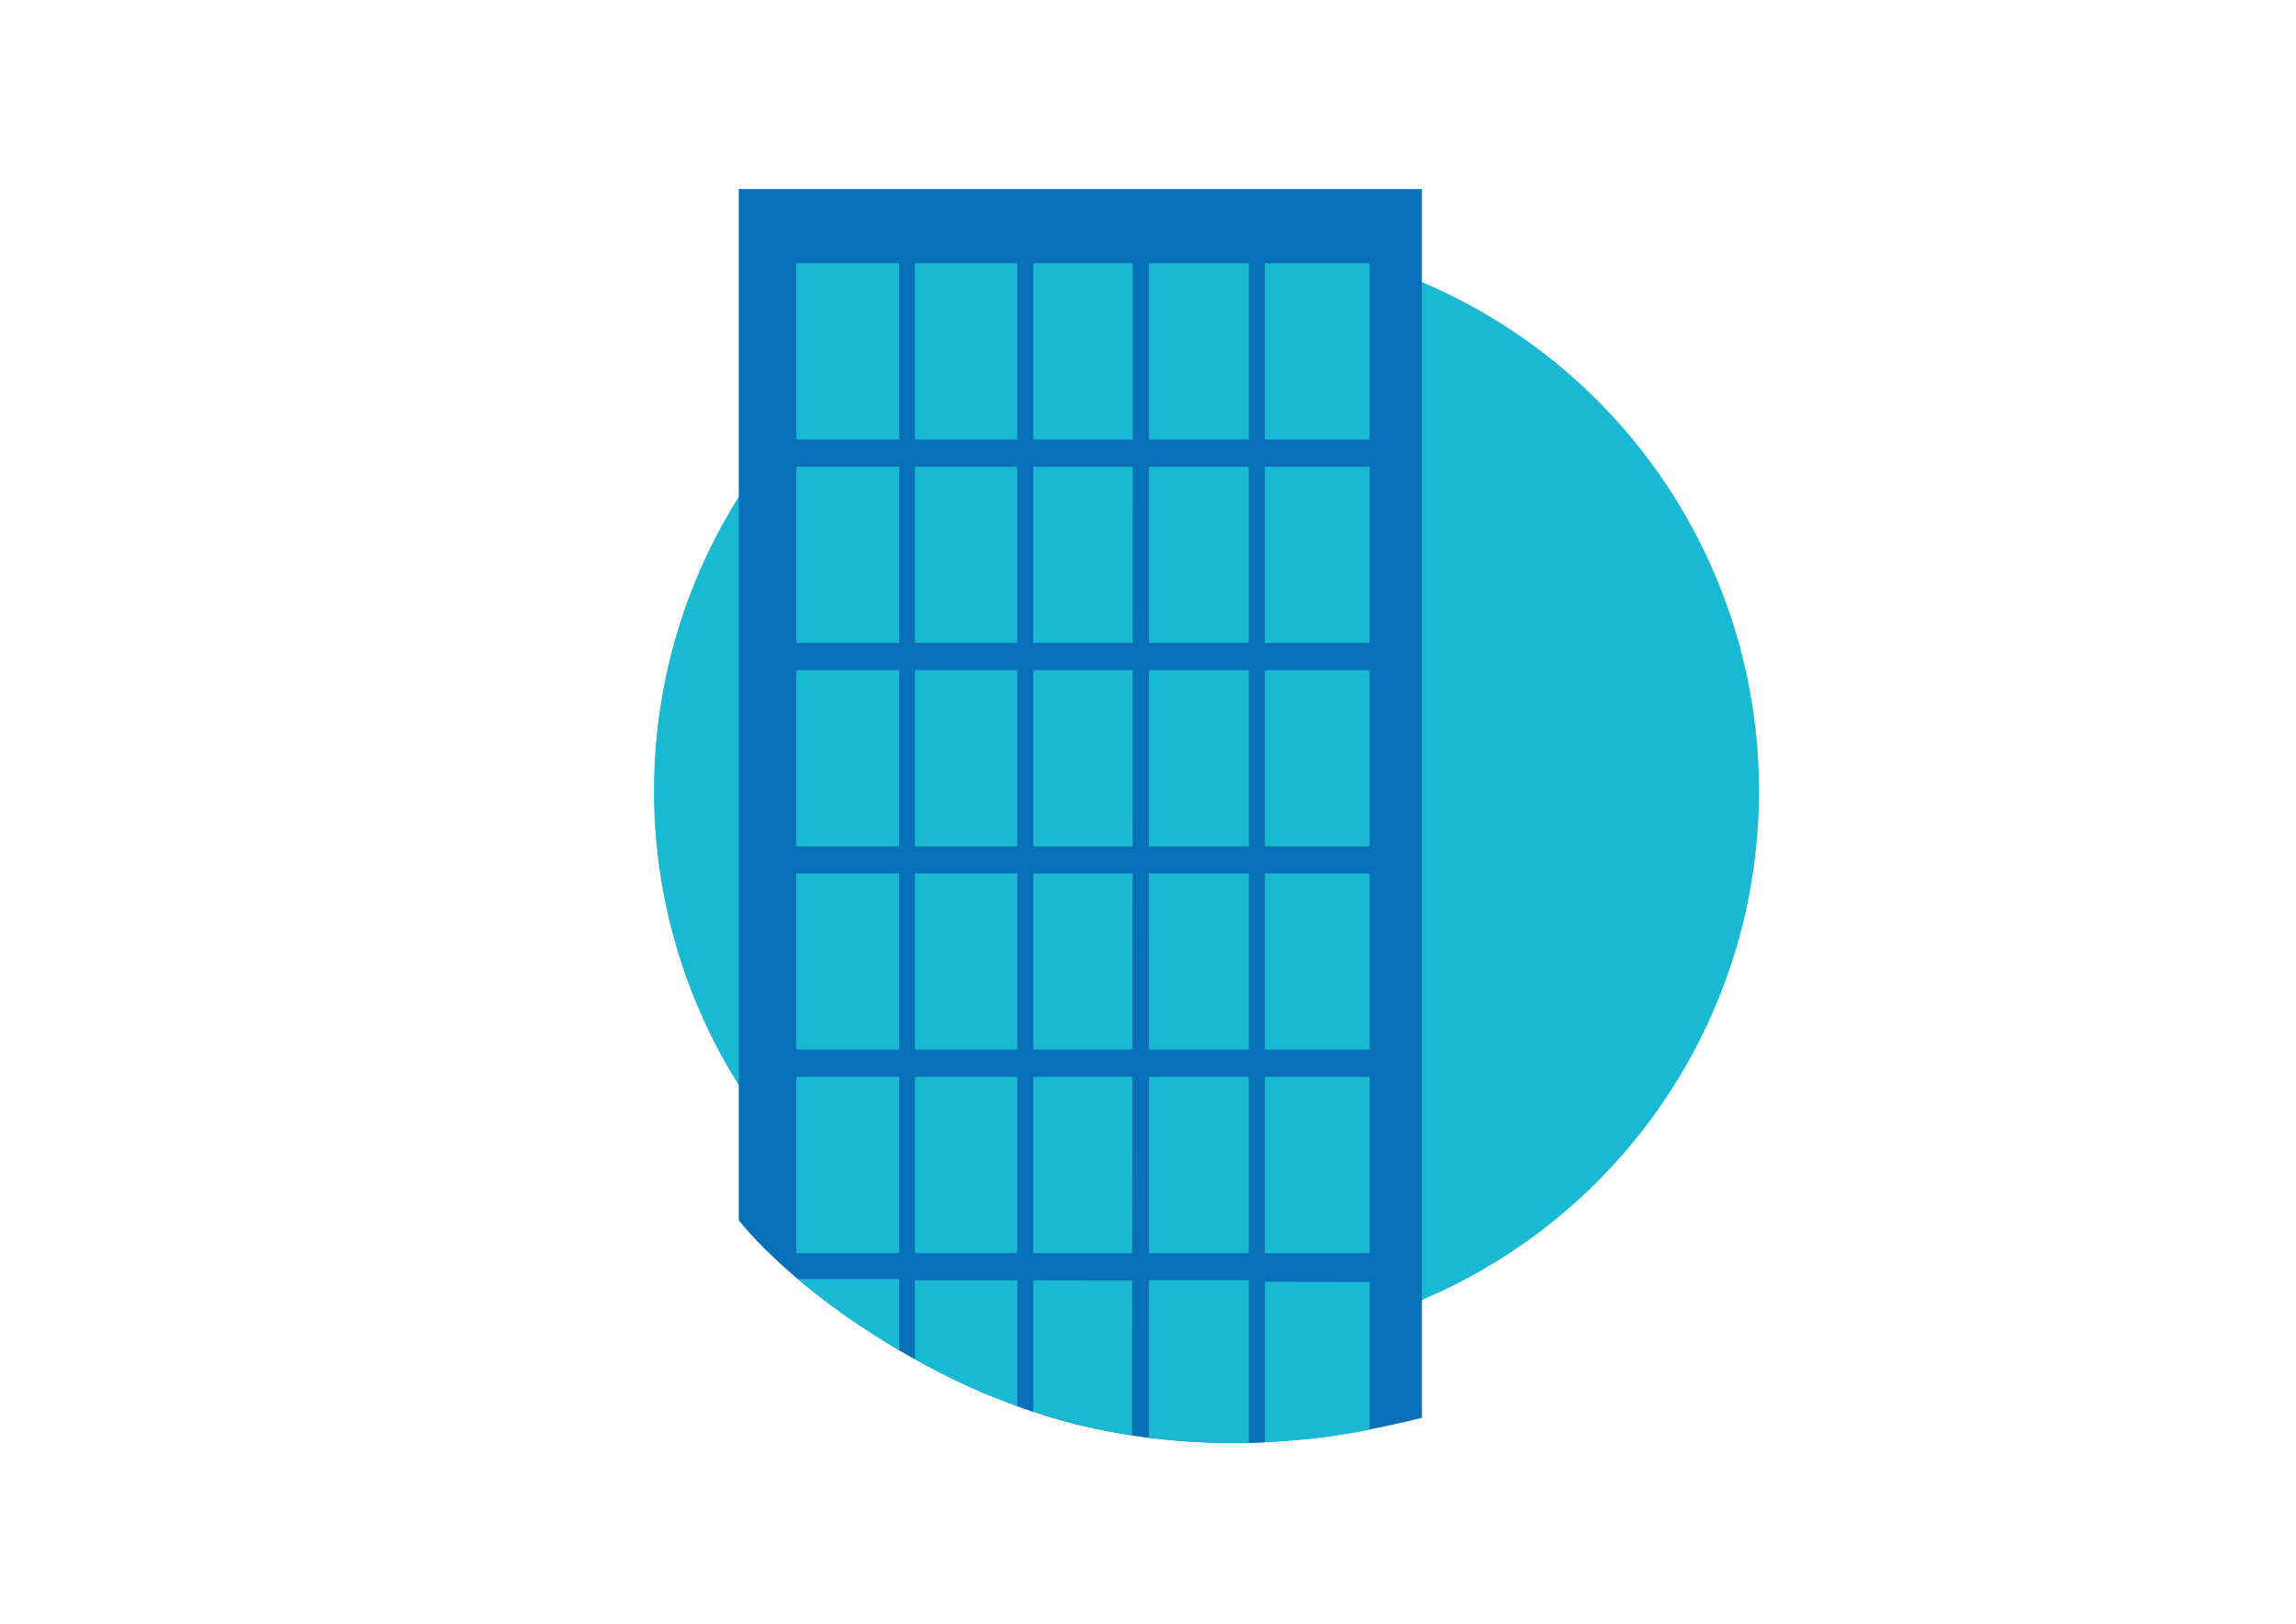 <?xml version="1.0" encoding="utf-8"?>
<!-- Generator: Adobe Illustrator 20.1.0, SVG Export Plug-In . SVG Version: 6.00 Build 0)  -->
<svg version="1.1" id="Ebene_2" xmlns="http://www.w3.org/2000/svg" xmlns:xlink="http://www.w3.org/1999/xlink" x="0px" y="0px"
	 viewBox="0 0 841.9 595.3" style="enable-background:new 0 0 841.9 595.3;" xml:space="preserve">
<style type="text/css">
	.st0{fill:#19B8D3;}
	.st1{fill:#0870B8;}
</style>
<circle class="st0" cx="442.4" cy="290" r="202.6"/>
<path class="st1" d="M521.4,519.8V69.3H270.9v378.1c20.8,25.7,70.7,61.6,123.8,74.8C453.9,536.8,503.5,524.1,521.4,519.8z"/>
<g>
	<g>
		<rect x="292" y="96.5" class="st0" width="38.4" height="64.6"/>
		<rect x="334.9" y="96.5" class="st0" width="38.4" height="64.6"/>
		<rect x="377.9" y="96.5" class="st0" width="38.4" height="64.6"/>
		<rect x="420.8" y="96.5" class="st0" width="38.4" height="64.6"/>
		<rect x="463.8" y="96.5" class="st0" width="38.4" height="64.6"/>
	</g>
	<g>
		<rect x="292" y="171.1" class="st0" width="38.4" height="64.6"/>
		<rect x="334.9" y="171.1" class="st0" width="38.4" height="64.6"/>
		<rect x="377.9" y="171.1" class="st0" width="38.4" height="64.6"/>
		<rect x="420.8" y="171.1" class="st0" width="38.4" height="64.6"/>
		<rect x="463.8" y="171.1" class="st0" width="38.4" height="64.6"/>
	</g>
	<g>
		<rect x="292" y="245.7" class="st0" width="38.4" height="64.6"/>
		<rect x="334.9" y="245.7" class="st0" width="38.4" height="64.6"/>
		<rect x="377.9" y="245.7" class="st0" width="38.4" height="64.6"/>
		<rect x="420.8" y="245.7" class="st0" width="38.4" height="64.6"/>
		<rect x="463.8" y="245.7" class="st0" width="38.4" height="64.6"/>
	</g>
	<g>
		<rect x="292" y="320.2" class="st0" width="38.4" height="64.6"/>
		<rect x="334.9" y="320.2" class="st0" width="38.4" height="64.6"/>
		<rect x="377.9" y="320.2" class="st0" width="38.4" height="64.6"/>
		<rect x="420.8" y="320.2" class="st0" width="38.4" height="64.6"/>
		<rect x="463.8" y="320.2" class="st0" width="38.4" height="64.6"/>
	</g>
	<g>
		<rect x="292" y="394.8" class="st0" width="38.4" height="64.6"/>
		<rect x="334.9" y="394.8" class="st0" width="38.4" height="64.6"/>
		<rect x="377.9" y="394.8" class="st0" width="38.4" height="64.6"/>
		<rect x="420.8" y="394.8" class="st0" width="38.4" height="64.6"/>
		<rect x="463.8" y="394.8" class="st0" width="38.4" height="64.6"/>
	</g>
	<path class="st0" d="M292.5,468.9c11.6,9.9,24.6,18.7,37.6,26.4v-26.4L292.5,468.9L292.5,468.9z"/>
	<path class="st0" d="M334.9,469.4v28.6c12.2,6.9,25.1,13,38.4,17.6v-46.2L334.9,469.4L334.9,469.4z"/>
	<path class="st0" d="M377.9,469.4v47.8c12.4,4.1,24.6,7.2,38.4,9.2v-56.9L377.9,469.4L377.9,469.4z"/>
	<path class="st0" d="M459.2,528.8v-59.5h-38.4V527c10.1,1.3,20.3,2,30.7,2C454,529.1,456.6,529,459.2,528.8z"/>
	<path class="st0" d="M463.8,469.9v58.8c12.9-0.6,25.9-1.9,38.4-4.6V470L463.8,469.9L463.8,469.9z"/>
</g>
<polygon class="st1" points="335.5,498.3 329.7,495 329.7,91.6 335.5,91.6 "/>
<polygon class="st1" points="378.9,517.6 373,515.5 373,91.6 378.9,91.6 "/>
<polygon class="st1" points="421.3,527.1 415.1,526.2 415.4,91.6 421.3,91.6 "/>
<polygon class="st1" points="463.7,528.8 457.9,529 457.9,91.6 463.7,91.6 "/>
</svg>

